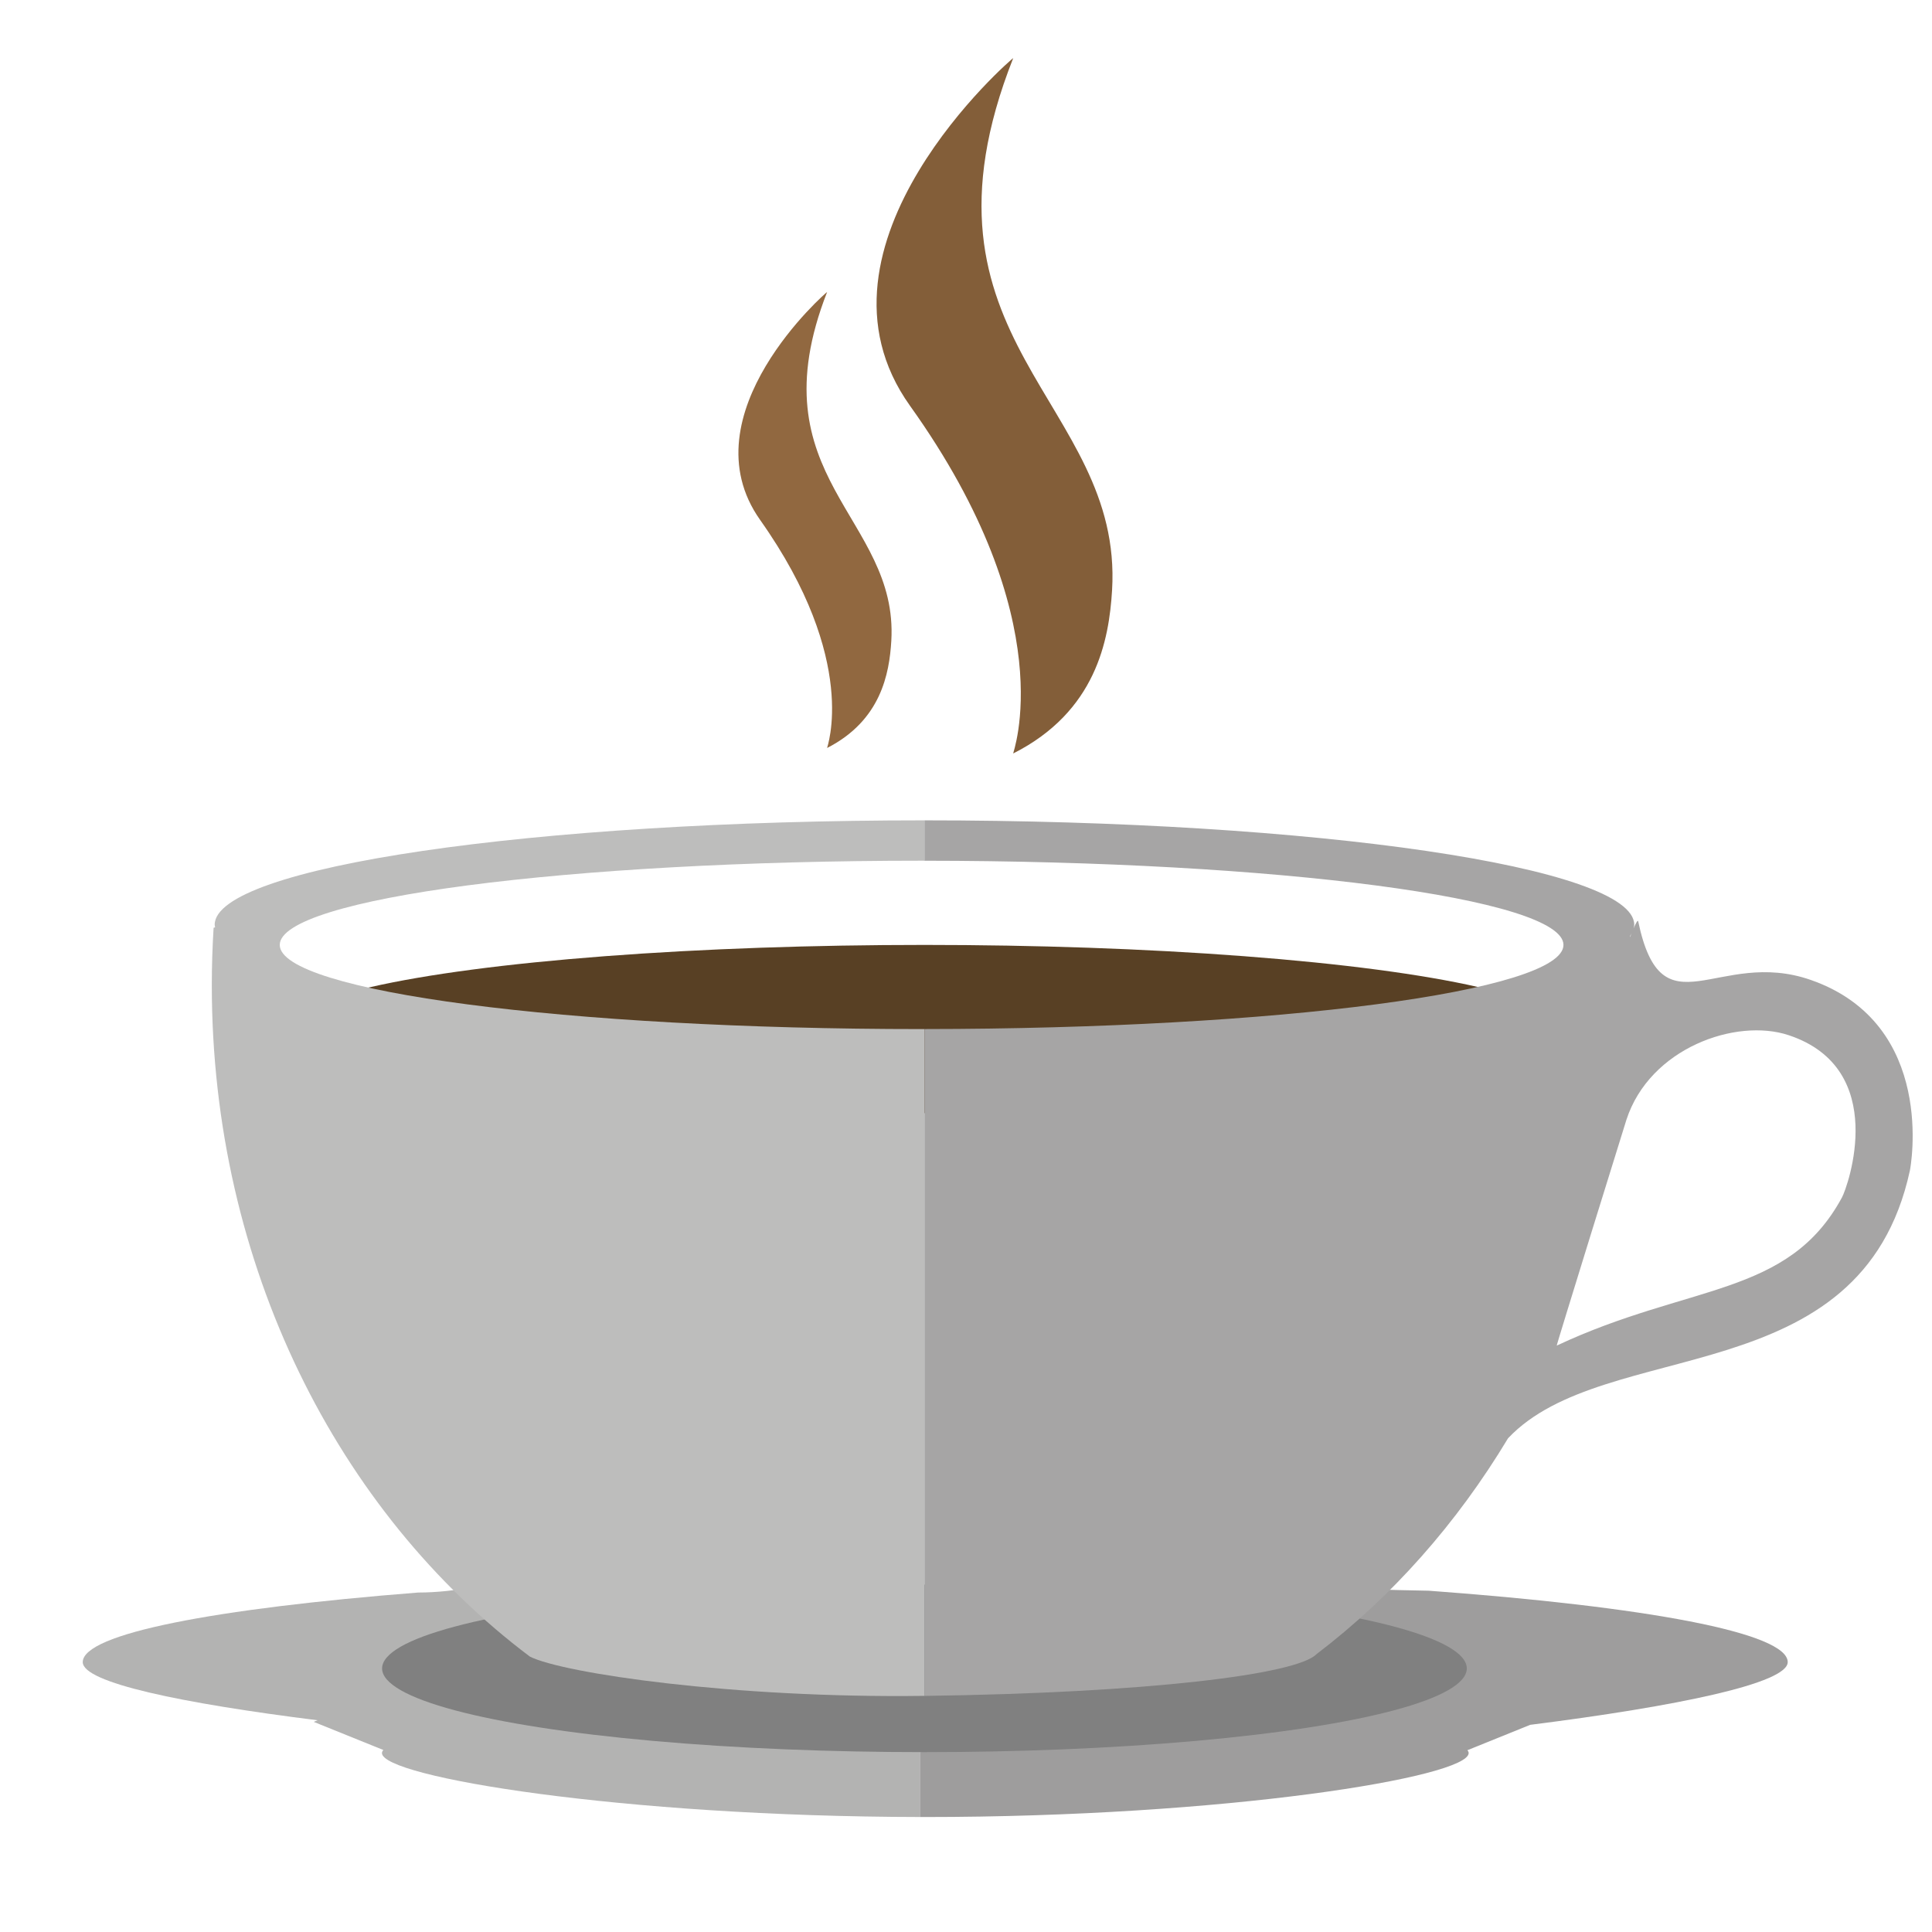 <?xml version="1.0" encoding="utf-8"?>
<!-- Generator: Adobe Illustrator 16.0.0, SVG Export Plug-In . SVG Version: 6.00 Build 0)  -->
<!DOCTYPE svg PUBLIC "-//W3C//DTD SVG 1.1//EN" "http://www.w3.org/Graphics/SVG/1.1/DTD/svg11.dtd">
<svg version="1.1" id="Livello_1" xmlns="http://www.w3.org/2000/svg" xmlns:xlink="http://www.w3.org/1999/xlink" x="0px" y="0px"
	 width="100px" height="100px" viewBox="0 0 100 100" enable-background="new 0 0 100 100" xml:space="preserve">
<path fill="#B3B3B2" d="M31.091,81.825c-1.75-1.316-5.564,0.612-9.446,0.604c-10.55,0.831-17.362,2.133-17.362,3.602
	c0,1.064,5.088,2.123,12.154,3.01l-0.2,0.082l3.607,1.457c-0.048,0.049-0.074,0.103-0.074,0.158c0,1.241,12.434,3.286,27.842,3.31
	V82.026C35.563,81.995,32.707,82.605,31.091,81.825z"/>
<path fill="#9E9D9D" d="M73.955,82.335c-5.174-0.098-1.955-0.099-7.604-0.309c-1.659,1.103-6.164,0.044-18.335,0
	c-0.141,0-0.265,0-0.403,0v12.021c0.089,0,0.176,0.002,0.266,0.002c15.531,0,28.139-2.059,28.139-3.312
	c0-0.051-0.027-0.102-0.066-0.146l3.25-1.314c7.63-0.965,13.33-2.148,13.33-3.247C92.529,84.506,85.192,83.16,73.955,82.335z"/>
<ellipse fill="#808080" cx="47.849" cy="86.358" rx="28.072" ry="4.332"/>
<ellipse fill="#584024" cx="47.849" cy="53.263" rx="33.076" ry="4.354"/>
<path fill="none" d="M14.48,48.908c0,2.404,14.875,4.356,33.225,4.356c0.049,0,0.096-0.002,0.145-0.002V44.55
	c-0.049,0-0.096-0.001-0.145-0.001C29.356,44.549,14.48,46.501,14.48,48.908z"/>
<path fill="none" d="M84.371,48.452c0,0.019,0,0.034,0,0.053c0.025-0.064,0.052-0.13,0.075-0.188
	C84.42,48.362,84.402,48.407,84.371,48.452z"/>
<path fill="none" d="M80.925,48.908c0-2.4-14.796-4.348-33.075-4.358v8.712C66.129,53.253,80.925,51.306,80.925,48.908z"/>
<path fill="none" d="M92.578,53.579c-2.722-0.903-7.181,0.664-8.393,4.373c-0.069,0.208-3.64,11.708-3.609,11.695
	c6.856-3.219,11.978-2.512,14.764-7.669C95.64,61.426,97.823,55.32,92.578,53.579z"/>
<path fill="#BDBDBC" d="M47.705,53.265c-18.35,0-33.225-1.952-33.225-4.356c0-2.407,14.876-4.359,33.225-4.359
	c0.049,0,0.096,0.001,0.145,0.001v-2.09c-20.291,0-36.738,2.418-36.738,5.403c0,0.045,0.015,0.092,0.022,0.135
	c-0.026,0.01-0.052,0.016-0.078,0.022c-0.061,0.985-0.093,1.98-0.093,2.981c0,14.508,6.542,27.284,16.463,34.743
	c1.701,0.862,10.545,2.166,20.423,2.033V53.263C47.801,53.263,47.753,53.265,47.705,53.265z"/>
<path fill="#A6A5A5" d="M93.738,50.726c-4.832-1.694-7.708,2.854-8.945-3.038c-0.019-0.09-0.107,0.059-0.241,0.369
	c0.021-0.064,0.036-0.129,0.036-0.193c0-2.983-16.449-5.403-36.738-5.403v2.09c18.279,0.01,33.075,1.958,33.075,4.358
	c0,2.397-14.796,4.345-33.075,4.354v34.516c0.009,0,0.02,0,0.029,0c11.497-0.154,19.246-1.104,20.266-2.163
	c3.904-2.969,7.265-6.771,9.911-11.171c5.034-5.338,18.275-2.246,20.799-13.855C98.888,60.442,100.274,53.019,93.738,50.726z
	 M84.371,48.452c0.031-0.045,0.049-0.09,0.075-0.136c-0.023,0.059-0.05,0.124-0.075,0.188
	C84.371,48.486,84.371,48.471,84.371,48.452z M95.34,61.979c-2.786,5.157-7.907,4.45-14.764,7.669
	c-0.03,0.013,3.54-11.487,3.609-11.695c1.212-3.709,5.671-5.276,8.393-4.373C97.823,55.32,95.64,61.426,95.34,61.979z"/>
<path fill="#835E39" d="M52.443,39c4.284-2.167,4.961-5.856,5.118-8.455c0.586-9.799-10.922-12.852-5.118-27.535
	c0.027-0.067-11.299,9.659-5.339,17.996C55.075,32.155,52.393,39.029,52.443,39z"/>
<path fill="#916840" d="M42.812,38.715c2.782-1.422,3.221-3.841,3.322-5.545c0.38-6.426-7.09-8.427-3.322-18.056
	c0.018-0.045-7.336,6.333-3.467,11.799C44.521,34.226,42.779,38.732,42.812,38.715z"/>
</svg>
